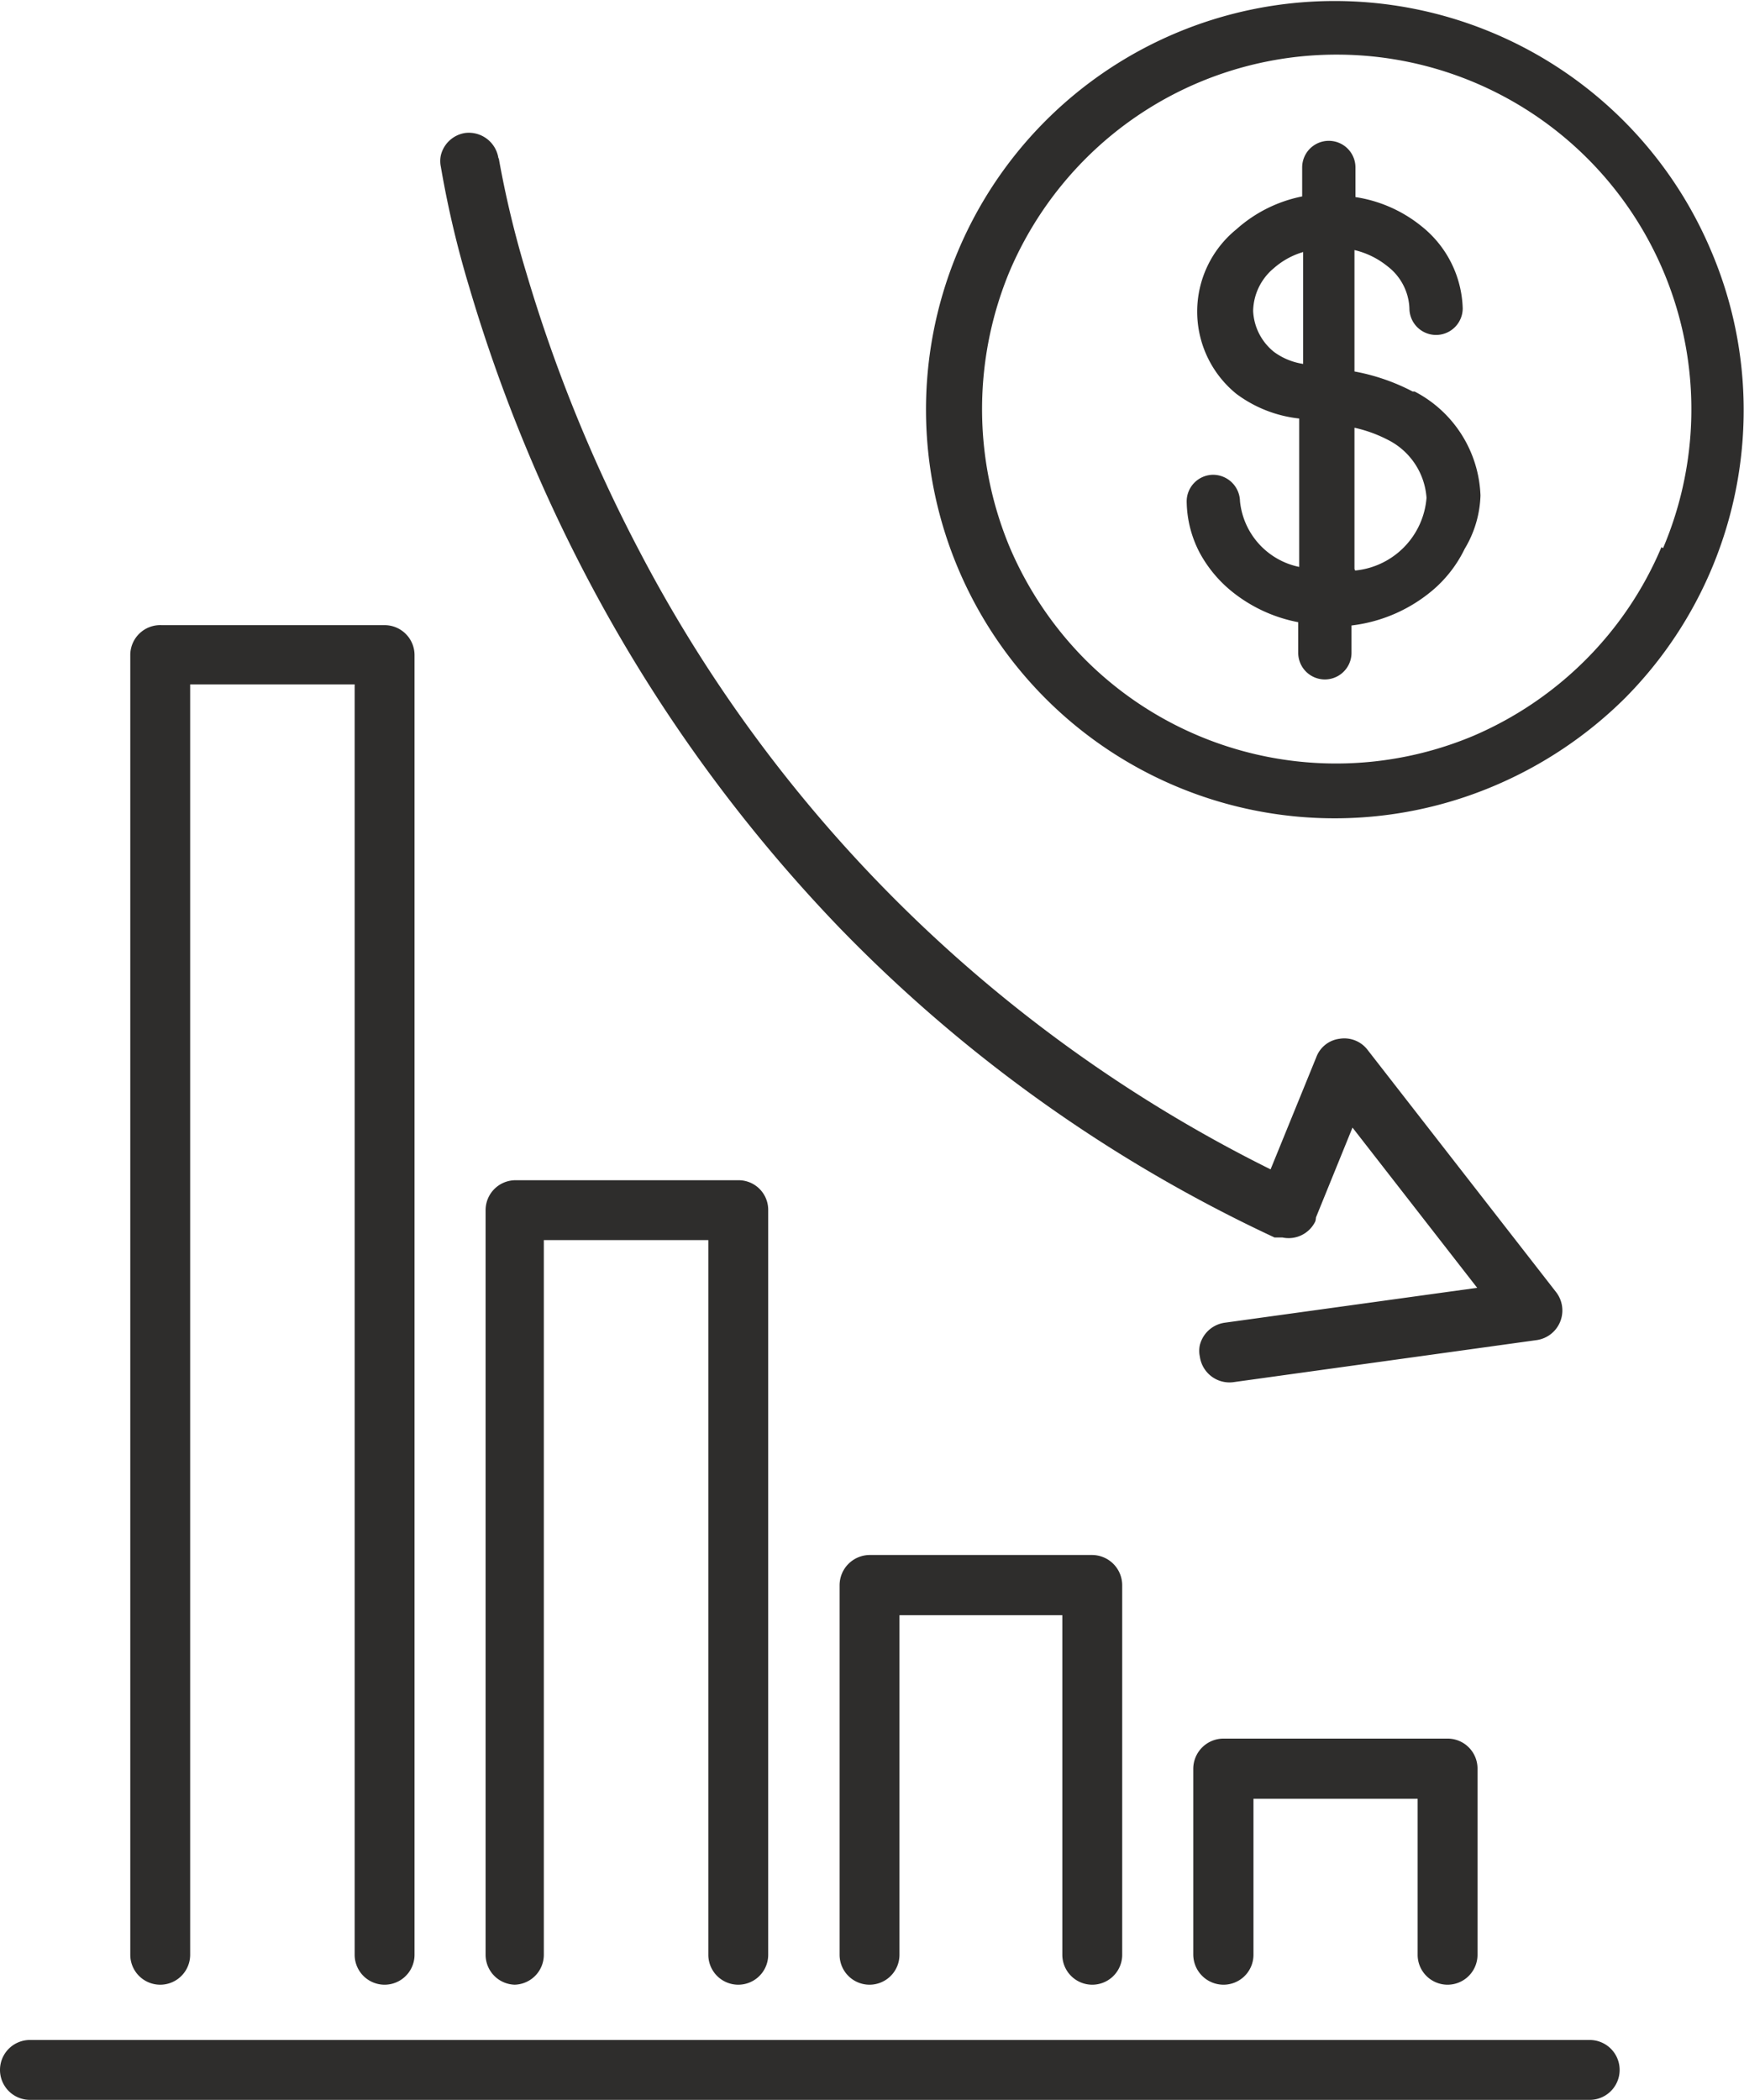 <svg xmlns="http://www.w3.org/2000/svg" width="53.01" height="63.83" viewBox="0 0 53.01 63.83"><g><path d="M37.19,60.32a.92.92,0,0,1-.92-.91V53.75a.92.92,0,0,1,.92-.91H44a.91.91,0,0,1,.91.91v5.66a.91.91,0,1,1-1.82,0V54.67H38.1v4.74a.91.91,0,0,1-.91.91Z" style="fill: #2e2d2c"></path><path d="M26.43,60.32a.91.91,0,0,1-.91-.91V48.18a.92.92,0,0,1,.91-.92H33.2a.92.92,0,0,1,.91.92V59.41a.91.91,0,1,1-1.82,0V49.09H27.34V59.41a.91.91,0,0,1-.91.91Z" style="fill: #2e2d2c"></path><path d="M15.67,60.32a.91.91,0,0,1-.91-.91V36.78a.91.91,0,0,1,.91-.91h6.77a.9.9,0,0,1,.91.91V59.41a.91.91,0,0,1-1.82,0V37.69h-5V59.41a.91.91,0,0,1-.91.91Z" style="fill: #2e2d2c"></path><path d="M12.6,19.89V59.41a.91.91,0,0,1-1.82,0V20.8h-5V59.41a.91.91,0,0,1-1.82,0V19.89A.91.91,0,0,1,4.91,19h6.78a.91.91,0,0,1,.91.91Z" style="fill: #2e2d2c"></path><path d="M.91,62H48.32a.91.91,0,1,1,0,1.82H.91A.91.91,0,1,1,.91,62Z" style="fill: #2e2d2c"></path><path d="M15.15,4.81a.91.91,0,0,0-1-.77.9.9,0,0,0-.75.68.84.84,0,0,0,0,.35,30.36,30.36,0,0,0,.87,3.68,48.48,48.48,0,0,0,3.55,8.76,46.6,46.6,0,0,0,7.7,10.69,44.71,44.71,0,0,0,13.22,9.41l.1,0,.14,0a.9.9,0,0,0,1-.49A.58.58,0,0,0,40,37h0l1.11-2.73,3.79,4.87-7.67,1.06a.91.91,0,0,0-.76.68.83.83,0,0,0,0,.35.91.91,0,0,0,1,.78l9.23-1.28a.91.91,0,0,0,.59-1.47l-5.72-7.35a.89.89,0,0,0-.85-.34.87.87,0,0,0-.71.56l-1.39,3.41A43.43,43.43,0,0,1,19.42,16.72,46.51,46.51,0,0,1,16,8.3a30.38,30.38,0,0,1-.84-3.49Z" style="fill: #2e2d2c"></path><path d="M41.17,17.29V13a4.12,4.12,0,0,1,1,.36,2.14,2.14,0,0,1,1.19,1.77,2.41,2.41,0,0,1-2.17,2.21Zm-1.56-6.23a2,2,0,0,1-.88-.36,1.69,1.69,0,0,1-.64-1.25,1.73,1.73,0,0,1,.63-1.3,2.34,2.34,0,0,1,.89-.49v3.4Zm3.33.84a6.23,6.23,0,0,0-1.77-.61V7.6a2.51,2.51,0,0,1,1,.49,1.69,1.69,0,0,1,.67,1.28.81.81,0,0,0,1.62,0,3.31,3.31,0,0,0-1.26-2.5,4.18,4.18,0,0,0-2-.88V5.09a.81.81,0,1,0-1.62,0l0,.88a4.23,4.23,0,0,0-2,1,3.22,3.22,0,0,0,0,5h0a3.89,3.89,0,0,0,1.91.75v4.51a2.27,2.27,0,0,1-1.8-2,.82.82,0,0,0-.83-.8.81.81,0,0,0-.79.83,3.44,3.44,0,0,0,.39,1.53,3.9,3.9,0,0,0,1,1.2,4.57,4.57,0,0,0,2,.92l0,.93a.81.81,0,0,0,1.62,0l0-.83a4.67,4.67,0,0,0,2.5-1.1,3.85,3.85,0,0,0,.94-1.23A3.33,3.33,0,0,0,45,15.06a3.71,3.71,0,0,0-2-3.16Z" style="fill: #2e2d2c"></path><path d="M50.5,16.63a10.75,10.75,0,0,1-2.31,3.43,10.87,10.87,0,0,1-3.42,2.31A10.78,10.78,0,0,1,33,20.06a10.92,10.92,0,0,1-2.31-3.43,10.9,10.9,0,0,1,0-8.39A10.87,10.87,0,0,1,33,4.82a10.78,10.78,0,0,1,7.62-3.16,10.78,10.78,0,0,1,9.93,15ZM52,7.6a12.42,12.42,0,1,0-6.62,16.3,12.63,12.63,0,0,0,4-2.67A12.42,12.42,0,0,0,53,12.44,12.31,12.31,0,0,0,52,7.6Z" style="fill: #2e2d2c"></path></g></svg>